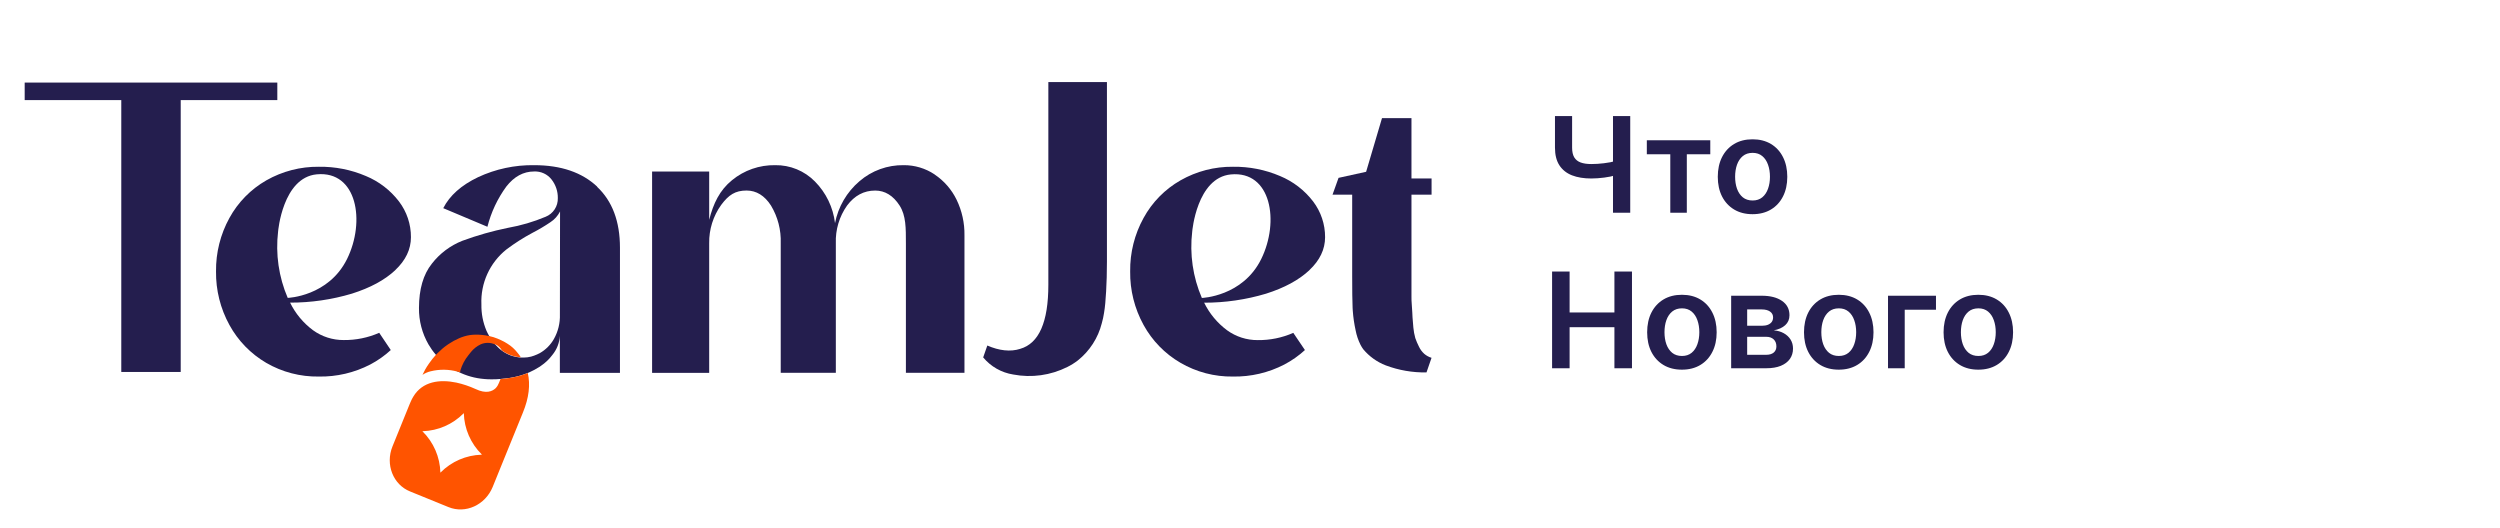 <?xml version="1.0" encoding="UTF-8"?> <svg xmlns="http://www.w3.org/2000/svg" width="611" height="129" viewBox="0 0 611 129" fill="none"><path d="M320.011 66.019C322.566 63.62 323.847 60.939 323.852 57.977C323.865 54.813 322.832 51.733 320.914 49.216C318.812 46.478 316.026 44.34 312.836 43.019C309.201 41.467 305.281 40.697 301.329 40.757C296.844 40.709 292.427 41.852 288.529 44.069C284.72 46.237 281.59 49.423 279.489 53.27C277.284 57.265 276.156 61.764 276.214 66.327C276.152 70.902 277.281 75.414 279.489 79.421C281.594 83.262 284.707 86.456 288.492 88.659C292.385 90.929 296.823 92.094 301.329 92.029C305.693 92.106 310.009 91.097 313.886 89.092C315.711 88.134 317.404 86.945 318.924 85.552L316.082 81.352C313.345 82.554 310.383 83.158 307.395 83.122C304.697 83.14 302.064 82.293 299.882 80.706C297.509 78.941 295.593 76.635 294.294 73.979C299.414 73.987 304.508 73.244 309.414 71.776C313.903 70.356 317.436 68.444 320.011 66.04M293.736 72.826C291.535 67.713 290.722 62.11 291.378 56.582C291.378 56.582 292.48 43.422 300.829 42.629C310.692 41.697 312.763 54.137 308.239 63.316C303.715 72.496 293.736 72.819 293.736 72.819" fill="#241E4E"></path><path d="M96.593 66.019C99.149 63.62 100.429 60.939 100.434 57.977C100.45 54.813 99.417 51.732 97.496 49.217C95.396 46.476 92.609 44.338 89.419 43.019C85.786 41.467 81.868 40.696 77.919 40.757C73.432 40.709 69.013 41.852 65.111 44.069C61.306 46.242 58.177 49.427 56.072 53.27C53.871 57.267 52.743 61.765 52.796 66.327C52.737 70.901 53.865 75.413 56.072 79.421C58.174 83.271 61.287 86.475 65.075 88.688C68.973 90.947 73.413 92.102 77.919 92.029C82.283 92.106 86.598 91.096 90.476 89.092C92.299 88.134 93.99 86.945 95.506 85.552L92.679 81.337C89.943 82.54 86.981 83.143 83.992 83.107C81.294 83.124 78.662 82.277 76.479 80.691C74.109 78.926 72.195 76.62 70.898 73.964C76.019 73.971 81.113 73.229 86.019 71.761C90.498 70.344 94.038 68.435 96.608 66.026M70.318 72.804C68.122 67.69 67.311 62.087 67.968 56.56C67.968 56.56 69.07 43.4 77.412 42.607C87.282 41.675 89.353 54.115 84.822 63.294C80.29 72.474 70.318 72.804 70.318 72.804Z" fill="#241E4E"></path><path d="M145.981 45.641C142.245 42.126 137.105 40.368 130.559 40.368C125.821 40.295 121.128 41.3 116.834 43.306C112.736 45.264 109.902 47.788 108.33 50.877L119.125 55.422C120.023 51.876 121.593 48.536 123.752 45.582C125.646 43.159 127.915 41.91 130.537 41.91C131.355 41.87 132.171 42.028 132.915 42.371C133.659 42.713 134.31 43.231 134.811 43.878C135.819 45.169 136.355 46.765 136.331 48.402C136.364 49.381 136.094 50.347 135.558 51.167C135.022 51.987 134.245 52.622 133.335 52.984C130.378 54.224 127.291 55.13 124.133 55.687C120.358 56.456 116.647 57.51 113.03 58.837C110.077 59.997 107.491 61.933 105.547 64.44C103.456 67.064 102.406 70.67 102.397 75.257C102.358 78.381 103.16 81.457 104.717 84.165C105.234 85.057 105.834 85.898 106.509 86.677C106.927 87.181 107.381 87.654 107.867 88.094C108.809 88.962 109.849 89.716 110.966 90.341L111.062 90.407C111.135 90.407 111.201 90.488 111.275 90.51L111.833 90.804H111.87C113.903 91.834 116.118 92.456 118.391 92.632C118.92 92.684 119.456 92.706 120.006 92.706C120.807 92.706 121.563 92.706 122.305 92.618C123.047 92.529 123.862 92.478 124.596 92.361C126.027 92.147 127.429 91.77 128.775 91.237C128.844 91.219 128.911 91.192 128.973 91.156L129.399 90.98C130.217 90.615 131.007 90.191 131.763 89.71L132.197 89.416C133.276 88.69 134.224 87.786 135.002 86.743C136.092 85.419 136.732 83.784 136.83 82.072V91.127H151.518V89.658V60.541C151.518 54.115 149.645 49.136 145.914 45.641M136.838 76.866C136.907 78.96 136.398 81.033 135.369 82.858C134.554 84.294 133.367 85.484 131.932 86.302C131.481 86.539 131.015 86.745 130.537 86.919C130.298 87.014 130.052 87.092 129.803 87.154C129.203 87.307 128.586 87.386 127.967 87.389C127.746 87.389 127.526 87.389 127.313 87.389L126.88 87.352C126.357 87.296 125.841 87.19 125.338 87.037C125.146 86.985 124.957 86.924 124.772 86.853C124.028 86.566 123.325 86.183 122.679 85.715C122.301 85.44 121.945 85.135 121.615 84.804C121.424 84.613 121.24 84.422 121.071 84.217L120.601 83.666C120.381 83.372 120.153 83.078 119.955 82.777C119.757 82.476 119.676 82.344 119.558 82.124C119.312 81.703 119.089 81.269 118.89 80.824C118.034 78.794 117.614 76.608 117.656 74.406C117.544 71.844 118.039 69.293 119.099 66.959C120.159 64.625 121.756 62.575 123.759 60.974C125.779 59.451 127.915 58.088 130.148 56.899C131.668 56.117 133.139 55.244 134.554 54.284C135.545 53.636 136.346 52.736 136.875 51.677L136.838 76.866Z" fill="#241E4E"></path><path d="M67.777 20.181H6.032V24.463H29.642V90.907H44.167V24.463H67.777V20.181Z" fill="#241E4E"></path><path d="M241.301 84.445C244.158 85.7 246.963 86.031 249.328 85.26C253.925 83.938 256.221 78.714 256.216 69.588V20.064H270.536V63.941C270.536 66.651 270.462 69.082 270.338 71.204C270.301 71.762 270.264 72.306 270.22 72.827C270.137 74.476 269.928 76.115 269.596 77.733L269.28 78.996C268.375 82.594 266.311 85.794 263.405 88.102C262.608 88.715 261.752 89.249 260.85 89.695C256.765 91.743 252.119 92.388 247.631 91.531C244.757 91.076 242.147 89.591 240.288 87.353L241.301 84.445Z" fill="#241E4E"></path><path d="M228.409 42.621C226.176 41.133 223.549 40.348 220.867 40.367C216.898 40.304 213.044 41.706 210.042 44.303C206.953 46.939 204.85 50.545 204.079 54.532C203.621 50.688 201.892 47.105 199.167 44.354C197.902 43.068 196.39 42.051 194.721 41.365C193.052 40.68 191.262 40.34 189.458 40.367C185.617 40.302 181.877 41.603 178.906 44.039C175.88 46.499 174.338 49.73 173.325 53.725V41.931H159.372V91.133H173.325V59.445C173.271 56.087 174.301 52.801 176.262 50.075C178.09 47.622 179.699 46.565 182.46 46.565C184.847 46.565 186.866 47.798 188.43 50.237C190.096 53.009 190.922 56.205 190.81 59.438V91.118H204.278V59.445C204.159 56.161 205.122 52.929 207.017 50.244C208.845 47.798 211.137 46.572 213.898 46.572C216.284 46.572 218.304 47.806 219.868 50.244C221.432 52.682 221.403 55.774 221.403 59.445V91.118H235.715V57.521C235.763 54.508 235.104 51.525 233.791 48.812C232.582 46.324 230.735 44.2 228.438 42.658" fill="#241E4E"></path><path d="M111.847 90.831H111.884C112.082 90.868 112.273 90.927 112.471 90.971V90.853C112.483 90.735 112.503 90.617 112.53 90.501C112.929 89.161 113.587 87.913 114.469 86.829C114.67 86.546 114.885 86.274 115.115 86.014C115.744 85.241 116.533 84.615 117.428 84.178C117.985 83.924 118.59 83.793 119.202 83.793C119.814 83.793 120.418 83.924 120.975 84.178H121.049H121.107C121.768 84.488 122.312 85.003 122.657 85.647C123.302 86.115 124.006 86.498 124.75 86.785C124.935 86.856 125.124 86.917 125.315 86.969C125.818 87.122 126.334 87.228 126.857 87.284L127.291 87.321C127.054 86.931 126.784 86.562 126.483 86.219C125.81 85.344 124.984 84.597 124.045 84.016C123.824 83.877 123.604 83.737 123.354 83.598C122.79 83.29 122.209 83.013 121.614 82.768C120.955 82.493 120.272 82.281 119.573 82.136C118.452 81.887 117.306 81.771 116.158 81.791C115.702 81.791 115.255 81.843 114.865 81.887C113.933 82.035 113.025 82.304 112.163 82.687C111.3 83.06 110.474 83.512 109.695 84.038C109.593 84.119 109.46 84.193 109.343 84.273C108.491 84.865 107.697 85.537 106.971 86.278L106.523 86.741C105.919 87.394 105.365 88.092 104.863 88.826C104.523 89.298 104.209 89.789 103.923 90.295C103.688 90.721 103.468 91.162 103.255 91.617C103.855 91.215 104.521 90.921 105.223 90.751C107.401 90.207 109.683 90.235 111.847 90.831Z" fill="#FF5400"></path><path d="M128.992 91.154C128.931 91.194 128.864 91.224 128.794 91.243C127.447 91.771 126.046 92.148 124.616 92.366C123.881 92.484 123.117 92.572 122.324 92.631C122.207 92.939 122.089 93.233 121.95 93.563C121.773 94.038 121.506 94.474 121.164 94.848C120.32 95.663 118.814 96.317 116.207 95.069C114.707 94.385 113.139 93.86 111.529 93.504C107.461 92.667 103.253 93.189 101.013 96.934C100.761 97.341 100.542 97.769 100.36 98.212C100.287 98.421 100.199 98.625 100.095 98.821L95.924 109.102C94.132 113.508 96.064 118.451 100.242 120.118L109.613 123.936C113.776 125.633 118.601 123.429 120.408 119.016L122.493 113.876L127.12 102.5L127.795 100.841C129.279 97.242 129.646 94.019 128.992 91.154ZM117.669 111.129C113.917 111.242 110.351 112.787 107.703 115.447L107.63 115.528C107.538 111.702 105.958 108.064 103.224 105.386H103.341C107.078 105.26 110.627 103.713 113.262 101.061L113.358 100.966C113.461 104.782 115.04 108.41 117.764 111.085L117.669 111.129Z" fill="#FF5400"></path><path d="M333.881 41.986L337.759 28.877H344.963V43.609H349.876V47.574H344.963V72.542C344.963 72.954 344.963 73.732 345.066 74.885C345.168 76.038 345.183 76.919 345.22 77.55C345.256 78.182 345.323 79.019 345.425 80.055C345.505 80.921 345.662 81.779 345.895 82.618C346.141 83.328 346.435 84.019 346.777 84.689C347.086 85.362 347.528 85.966 348.076 86.466C348.598 86.916 349.208 87.251 349.868 87.45L348.635 91.019C345.237 91.079 341.858 90.496 338.677 89.3C336.542 88.474 334.652 87.12 333.184 85.364C332.93 85.018 332.704 84.652 332.508 84.27C331.948 83.148 331.545 81.955 331.311 80.723C330.968 79.16 330.737 77.575 330.621 75.979C330.621 75.737 330.584 75.487 330.577 75.245C330.503 73.57 330.474 70.956 330.474 67.402V47.574H325.671L327.14 43.469L333.881 41.986Z" fill="#241E4E"></path><path d="M380.035 28.368H384.223V36.076C384.223 37.076 384.397 37.868 384.743 38.453C385.097 39.038 385.62 39.457 386.312 39.711C387.004 39.965 387.866 40.092 388.897 40.092C389.358 40.092 389.855 40.076 390.385 40.045C390.924 40.007 391.466 39.957 392.012 39.895C392.559 39.826 393.082 39.745 393.582 39.653C394.082 39.553 394.528 39.445 394.92 39.33V42.815C394.528 42.938 394.089 43.05 393.605 43.15C393.12 43.249 392.609 43.334 392.07 43.403C391.532 43.473 390.993 43.526 390.455 43.565C389.916 43.603 389.397 43.623 388.897 43.623C387.089 43.623 385.52 43.365 384.189 42.849C382.866 42.326 381.843 41.511 381.119 40.403C380.396 39.295 380.035 37.853 380.035 36.076V28.368ZM394.216 28.368H398.428V52H394.216V28.368ZM402.484 37.703V34.276H417.993V37.703H412.258V52H408.219V37.703H402.484ZM428.32 52.346C426.589 52.346 425.089 51.965 423.82 51.204C422.551 50.442 421.566 49.377 420.866 48.008C420.174 46.638 419.827 45.038 419.827 43.207C419.827 41.376 420.174 39.772 420.866 38.395C421.566 37.018 422.551 35.949 423.82 35.188C425.089 34.426 426.589 34.045 428.32 34.045C430.051 34.045 431.551 34.426 432.821 35.188C434.09 35.949 435.071 37.018 435.763 38.395C436.463 39.772 436.813 41.376 436.813 43.207C436.813 45.038 436.463 46.638 435.763 48.008C435.071 49.377 434.09 50.442 432.821 51.204C431.551 51.965 430.051 52.346 428.32 52.346ZM428.343 49C429.282 49 430.067 48.742 430.697 48.227C431.328 47.704 431.797 47.004 432.105 46.127C432.42 45.25 432.578 44.273 432.578 43.196C432.578 42.111 432.42 41.13 432.105 40.253C431.797 39.368 431.328 38.665 430.697 38.142C430.067 37.618 429.282 37.357 428.343 37.357C427.382 37.357 426.582 37.618 425.943 38.142C425.312 38.665 424.839 39.368 424.524 40.253C424.216 41.13 424.062 42.111 424.062 43.196C424.062 44.273 424.216 45.25 424.524 46.127C424.839 47.004 425.312 47.704 425.943 48.227C426.582 48.742 427.382 49 428.343 49ZM379.331 90V66.368H383.612V76.372H394.563V66.368H398.855V90H394.563V79.961H383.612V90H379.331ZM411.058 90.346C409.327 90.346 407.827 89.965 406.557 89.204C405.288 88.442 404.303 87.377 403.603 86.007C402.911 84.638 402.565 83.038 402.565 81.207C402.565 79.376 402.911 77.772 403.603 76.395C404.303 75.018 405.288 73.949 406.557 73.188C407.827 72.426 409.327 72.045 411.058 72.045C412.789 72.045 414.289 72.426 415.558 73.188C416.827 73.949 417.808 75.018 418.5 76.395C419.201 77.772 419.551 79.376 419.551 81.207C419.551 83.038 419.201 84.638 418.5 86.007C417.808 87.377 416.827 88.442 415.558 89.204C414.289 89.965 412.789 90.346 411.058 90.346ZM411.081 87C412.019 87 412.804 86.742 413.435 86.227C414.066 85.704 414.535 85.004 414.843 84.127C415.158 83.25 415.316 82.273 415.316 81.196C415.316 80.111 415.158 79.13 414.843 78.253C414.535 77.368 414.066 76.665 413.435 76.141C412.804 75.618 412.019 75.357 411.081 75.357C410.119 75.357 409.319 75.618 408.681 76.141C408.05 76.665 407.577 77.368 407.261 78.253C406.954 79.13 406.8 80.111 406.8 81.196C406.8 82.273 406.954 83.25 407.261 84.127C407.577 85.004 408.05 85.704 408.681 86.227C409.319 86.742 410.119 87 411.081 87ZM423.096 90V72.276H430.539C432.639 72.276 434.297 72.695 435.512 73.534C436.735 74.372 437.347 75.541 437.347 77.042C437.347 78.034 437.001 78.846 436.308 79.476C435.624 80.099 434.689 80.519 433.504 80.734C434.435 80.811 435.25 81.046 435.951 81.438C436.658 81.83 437.212 82.346 437.612 82.984C438.012 83.623 438.212 84.357 438.212 85.188C438.212 86.165 437.954 87.015 437.439 87.738C436.931 88.454 436.189 89.011 435.212 89.412C434.243 89.804 433.066 90 431.681 90H423.096ZM427.008 86.711H431.681C432.45 86.711 433.054 86.531 433.493 86.169C433.931 85.8 434.15 85.3 434.15 84.669C434.15 83.938 433.931 83.365 433.493 82.95C433.054 82.526 432.45 82.315 431.681 82.315H427.008V86.711ZM427.008 79.615H430.619C431.189 79.615 431.677 79.534 432.085 79.373C432.493 79.203 432.804 78.969 433.02 78.669C433.235 78.361 433.343 77.996 433.343 77.572C433.343 76.965 433.093 76.488 432.593 76.141C432.1 75.795 431.416 75.622 430.539 75.622H427.008V79.615ZM449.391 90.346C447.66 90.346 446.16 89.965 444.89 89.204C443.621 88.442 442.636 87.377 441.936 86.007C441.244 84.638 440.898 83.038 440.898 81.207C440.898 79.376 441.244 77.772 441.936 76.395C442.636 75.018 443.621 73.949 444.89 73.188C446.16 72.426 447.66 72.045 449.391 72.045C451.122 72.045 452.622 72.426 453.891 73.188C455.16 73.949 456.141 75.018 456.833 76.395C457.533 77.772 457.883 79.376 457.883 81.207C457.883 83.038 457.533 84.638 456.833 86.007C456.141 87.377 455.16 88.442 453.891 89.204C452.622 89.965 451.122 90.346 449.391 90.346ZM449.414 87C450.352 87 451.137 86.742 451.768 86.227C452.399 85.704 452.868 85.004 453.176 84.127C453.491 83.25 453.649 82.273 453.649 81.196C453.649 80.111 453.491 79.13 453.176 78.253C452.868 77.368 452.399 76.665 451.768 76.141C451.137 75.618 450.352 75.357 449.414 75.357C448.452 75.357 447.652 75.618 447.014 76.141C446.383 76.665 445.91 77.368 445.594 78.253C445.287 79.13 445.133 80.111 445.133 81.196C445.133 82.273 445.287 83.25 445.594 84.127C445.91 85.004 446.383 85.704 447.014 86.227C447.652 86.742 448.452 87 449.414 87ZM473.153 72.276V75.703H465.514V90H461.429V72.276H473.153ZM483.503 90.346C481.772 90.346 480.272 89.965 479.003 89.204C477.734 88.442 476.749 87.377 476.049 86.007C475.357 84.638 475.01 83.038 475.01 81.207C475.01 79.376 475.357 77.772 476.049 76.395C476.749 75.018 477.734 73.949 479.003 73.188C480.272 72.426 481.772 72.045 483.503 72.045C485.234 72.045 486.734 72.426 488.003 73.188C489.273 73.949 490.254 75.018 490.946 76.395C491.646 77.772 491.996 79.376 491.996 81.207C491.996 83.038 491.646 84.638 490.946 86.007C490.254 87.377 489.273 88.442 488.003 89.204C486.734 89.965 485.234 90.346 483.503 90.346ZM483.526 87C484.465 87 485.249 86.742 485.88 86.227C486.511 85.704 486.98 85.004 487.288 84.127C487.603 83.25 487.761 82.273 487.761 81.196C487.761 80.111 487.603 79.13 487.288 78.253C486.98 77.368 486.511 76.665 485.88 76.141C485.249 75.618 484.465 75.357 483.526 75.357C482.565 75.357 481.765 75.618 481.126 76.141C480.495 76.665 480.022 77.368 479.707 78.253C479.399 79.13 479.245 80.111 479.245 81.196C479.245 82.273 479.399 83.25 479.707 84.127C480.022 85.004 480.495 85.704 481.126 86.227C481.765 86.742 482.565 87 483.526 87Z" fill="#241E4E"></path></svg> 